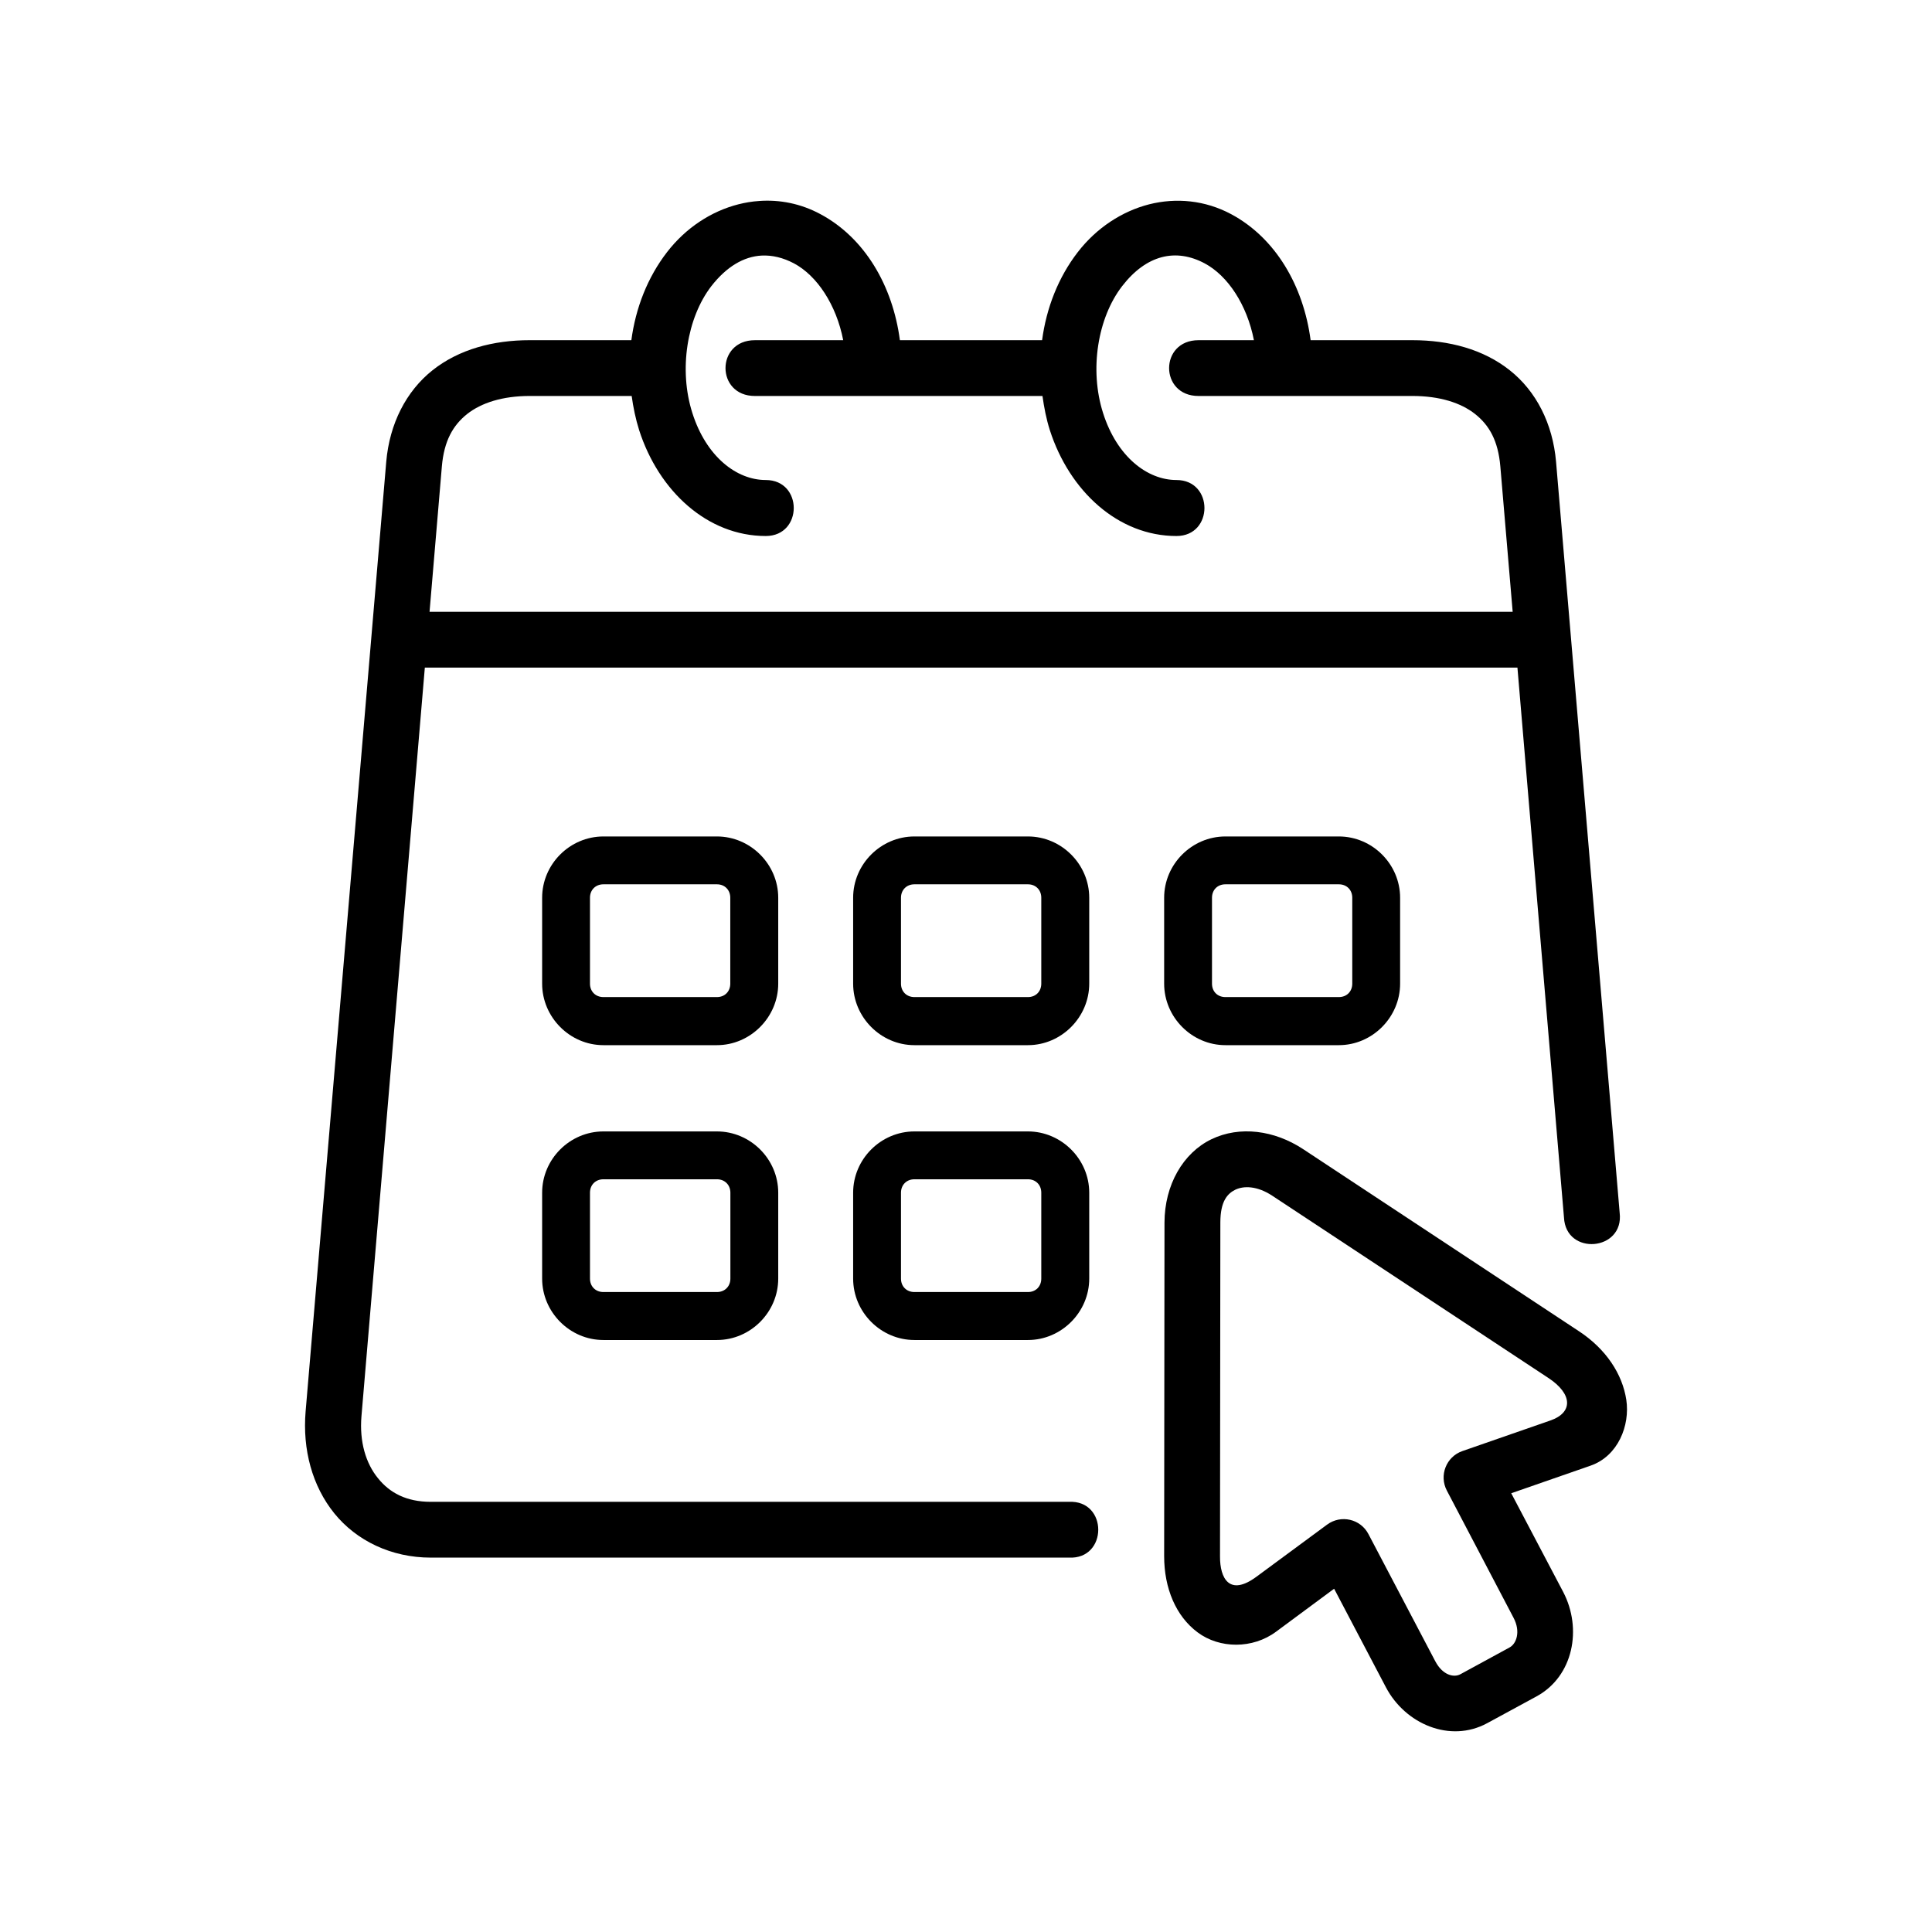 <?xml version="1.0" encoding="UTF-8"?>
<!-- Uploaded to: ICON Repo, www.iconrepo.com, Generator: ICON Repo Mixer Tools -->
<svg fill="#000000" width="800px" height="800px" version="1.1" viewBox="144 144 512 512" xmlns="http://www.w3.org/2000/svg">
 <g>
  <path d="m345.83 211.73c2.828-0.141 5.715 0.555 8.598 2.078 6.098 3.262 11.195 10.926 13.031 20.348h-23.406c-10.383 0-10.383 14.785 0 14.785l76.211-0.004c0.43 3.062 1.012 6.09 1.949 9.039 5.195 16.172 18.109 28.074 33.559 28.074 9.891 0 9.891-14.84 0-14.84-7.754 0-15.77-6.207-19.441-17.727-3.699-11.547-1.406-25.309 5.043-33.648 6.441-8.336 14.258-10.117 21.895-6.027 6.098 3.262 11.195 10.926 13.031 20.348h-14.688c-10.383 0-10.383 14.785 0 14.785l56.672-0.004c7.293 0 12.891 1.836 16.621 4.773 3.762 2.977 6.117 7.082 6.699 13.906l3.269 38.52h-287.04l3.262-38.52c0.582-6.824 2.977-10.926 6.711-13.906 3.734-2.938 9.332-4.773 16.586-4.773h27.004c0.43 3.062 1.047 6.09 1.977 9.039 5.195 16.172 18.109 28.074 33.559 28.074 9.891 0 9.891-14.84 0-14.84-7.754 0-15.77-6.207-19.441-17.727-3.699-11.547-1.406-25.309 5.016-33.648 4.051-5.191 8.594-7.844 13.32-8.105zm-0.699-14.461c-1.836 0.113-3.672 0.43-5.445 0.875-7.203 1.836-13.91 6.207-18.898 12.652-5.188 6.711-8.336 14.816-9.473 23.355h-26.914c-9.699 0-18.77 2.418-25.773 7.965-6.965 5.535-11.398 14.133-12.27 24.254l-21.367 251.66c-0.852 10.121 1.746 19.773 7.609 27.027 5.859 7.234 15.074 11.727 25.57 11.727h169.09c10.383 0.52 10.383-15.309 0-14.785h-169.1c-6.473 0-10.906-2.391-14.023-6.297-3.152-3.875-4.926-9.562-4.344-16.414l16.793-198.37h289.55l12.332 145.7c0.469 10.262 16.012 8.949 14.758-1.227l-16.855-199.02c-0.875-10.121-5.277-18.719-12.277-24.254-6.992-5.547-16.059-7.965-25.801-7.965h-26.965c-1.898-14.375-9.27-27.09-21.074-33.406-6.879-3.68-14.551-4.406-21.719-2.598-7.172 1.836-13.91 6.207-18.898 12.652-5.188 6.711-8.336 14.816-9.473 23.355l-37.684-0.008c-1.898-14.375-9.27-27.09-21.074-33.406-5.168-2.781-10.766-3.887-16.273-3.477z" fill-rule="evenodd"/>
  <path d="m471.43 459.26c2.156-1.012 5.66-1.047 9.711 1.605l73.152 48.281c6.531 4.281 6.582 9.207 0.609 11.285l-23.383 8.129c-4.254 1.496-6.207 6.449-4.082 10.473l17.668 33.699c1.953 3.699 0.734 6.879-1.023 7.844l-13.059 7.113c-1.746 0.961-4.719 0.242-6.644-3.41l-17.727-33.727c-2.098-4.023-7.293-5.219-10.965-2.508l-18.691 13.789c-7.172 5.309-9.711 0.469-9.68-5.356l0.09-88.492c0.008-5.672 1.871-7.676 4.023-8.727zm-6.379-13.355c-7.551 3.644-12.422 12.129-12.449 22.074l-0.09 88.426c0 8.516 3.117 15.922 8.891 20.203 5.777 4.316 14.555 4.434 20.785-0.203l15.367-11.375 13.73 26.125c5.102 9.711 16.996 14.84 26.824 9.512l13.117-7.121c9.742-5.328 12.129-17.93 7.031-27.672l-13.766-26.148 21.047-7.32c7.262-2.535 10.473-10.641 9.449-17.438-1.023-6.789-5.336-13.441-12.566-18.188l-73.09-48.254c-7.606-5.008-16.766-6.234-24.281-2.621z"/>
  <path d="m303.91 378.35h30.09c2.066 0 3.531 1.496 3.531 3.559v22.773c0 2.066-1.461 3.555-3.531 3.555h-30.09c-2.078 0-3.559-1.484-3.559-3.555v-22.773c-0.004-2.066 1.48-3.559 3.559-3.559zm0-12.68c-8.895 0-16.238 7.352-16.238 16.238v22.773c0 8.891 7.344 16.297 16.238 16.297h30.09c8.863 0 16.238-7.406 16.238-16.297v-22.773c0-8.891-7.383-16.238-16.238-16.238z" fill-rule="evenodd"/>
  <path d="m386.33 378.35h30.09c2.066 0 3.531 1.496 3.531 3.559v22.773c0 2.066-1.461 3.555-3.531 3.555h-30.09c-2.078 0-3.559-1.484-3.559-3.555v-22.773c0-2.066 1.48-3.559 3.559-3.559zm0-12.68c-8.895 0-16.238 7.352-16.238 16.238v22.773c0 8.891 7.344 16.297 16.238 16.297h30.09c8.863 0 16.238-7.406 16.238-16.297v-22.773c0-8.891-7.383-16.238-16.238-16.238z" fill-rule="evenodd"/>
  <path d="m468.75 378.35h30.055c2.098 0 3.559 1.496 3.559 3.559v22.773c0 2.066-1.461 3.555-3.559 3.555h-30.055c-2.106 0-3.559-1.484-3.559-3.555v-22.773c0-2.066 1.457-3.559 3.559-3.559zm0-12.68c-8.895 0-16.238 7.352-16.238 16.238v22.773c0 8.891 7.344 16.297 16.238 16.297h30.055c8.891 0 16.238-7.406 16.238-16.297v-22.773c0-8.891-7.352-16.238-16.238-16.238z" fill-rule="evenodd"/>
  <path d="m386.33 456.52h30.09c2.066 0 3.531 1.484 3.531 3.559v22.766c0 2.078-1.461 3.559-3.531 3.559h-30.09c-2.078 0-3.559-1.484-3.559-3.559v-22.766c0-2.07 1.48-3.559 3.559-3.559zm0-12.68c-8.895 0-16.238 7.344-16.238 16.238v22.766c0 8.895 7.344 16.273 16.238 16.273h30.09c8.863 0 16.238-7.371 16.238-16.273v-22.766c0-8.895-7.383-16.238-16.238-16.238z" fill-rule="evenodd"/>
  <path d="m303.91 456.52h30.09c2.066 0 3.559 1.484 3.559 3.559v22.766c0 2.078-1.496 3.559-3.559 3.559h-30.09c-2.078 0-3.559-1.484-3.559-3.559v-22.766c-0.004-2.07 1.48-3.559 3.559-3.559zm0-12.68c-8.895 0-16.238 7.344-16.238 16.238v22.766c0 8.895 7.344 16.273 16.238 16.273h30.09c8.891 0 16.238-7.371 16.238-16.273v-22.766c0-8.895-7.352-16.238-16.238-16.238z" fill-rule="evenodd"/>
 </g>
</svg>